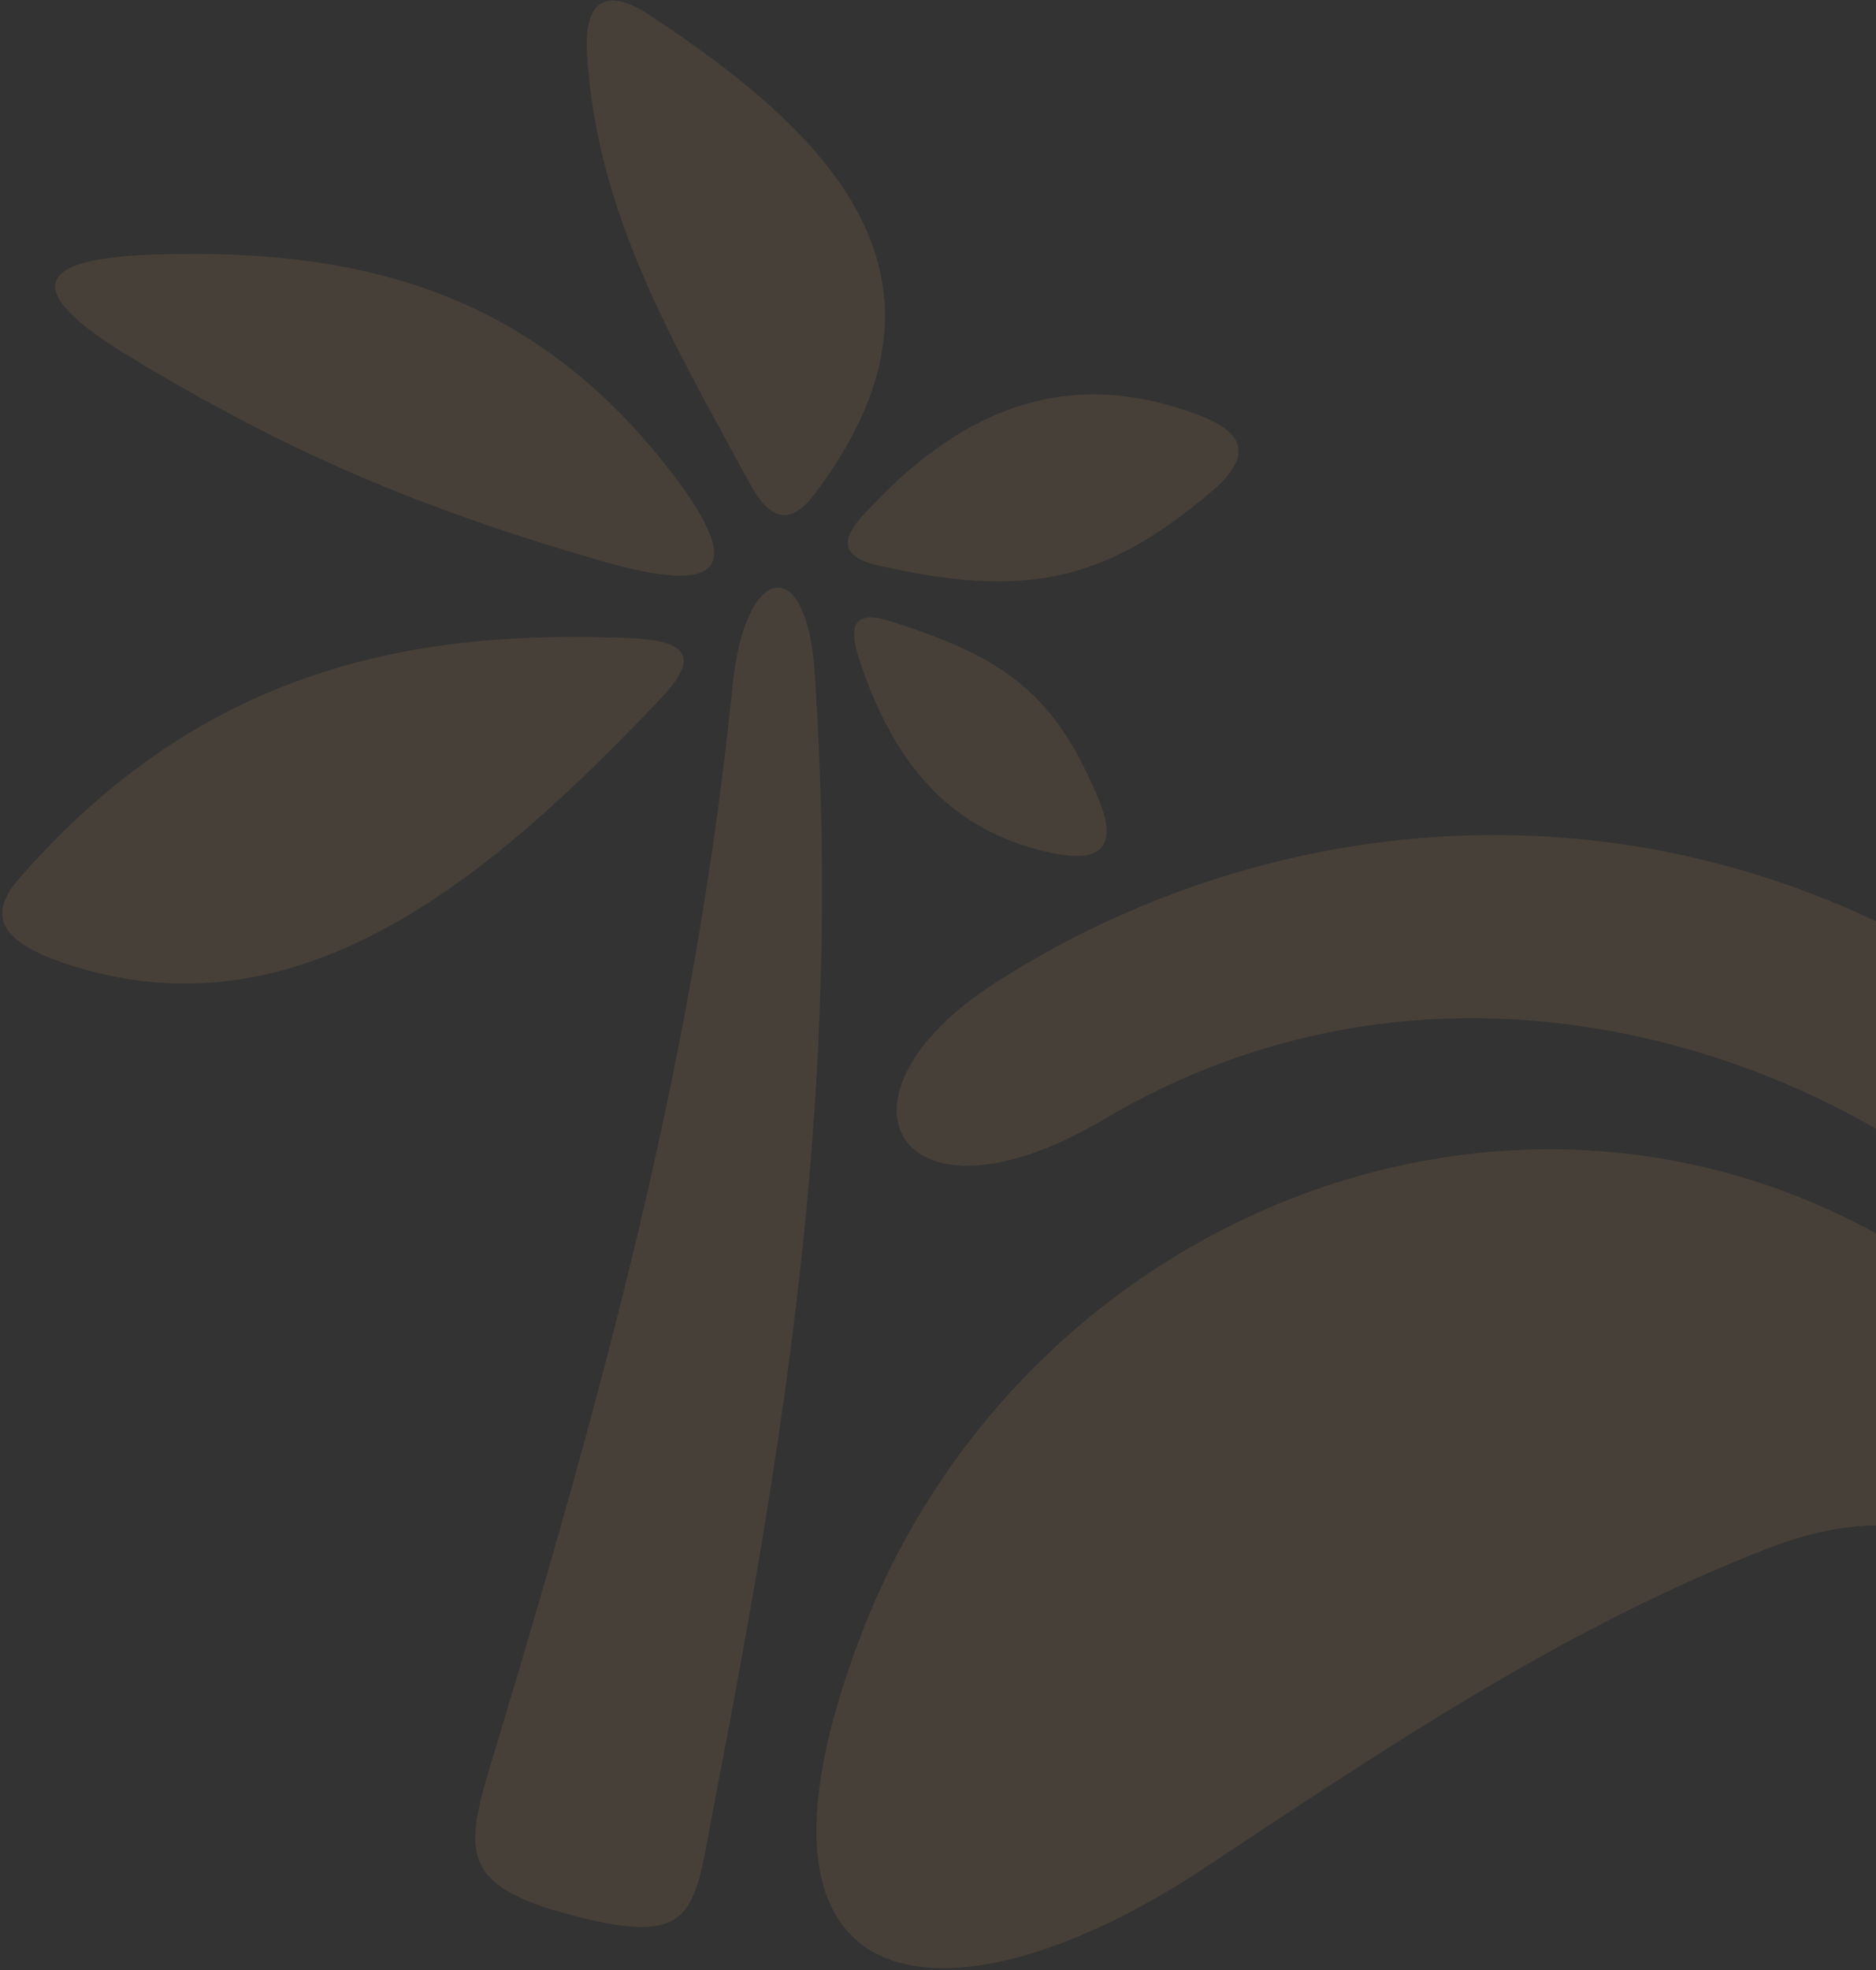 <svg width="723" height="759" viewBox="0 0 723 759" fill="none" xmlns="http://www.w3.org/2000/svg">
<rect x="0" y="0" width="723" height="759" fill="#333333" stroke="none"/>
<g opacity="0.1">
<path fill-rule="evenodd" clip-rule="evenodd" d="M928.467 689.536C933.444 503.765 796.69 351.542 627.853 325.642C541.328 312.389 454.498 333.139 383.747 378.503C314.298 422.958 346.534 477.94 425.324 431.213C483.058 396.982 550.364 384.032 621.497 397.285C707.103 413.189 786.506 464.914 834.745 541.858C862.923 586.767 881.147 635.918 881.683 689.991C882.219 755.954 927.165 739.747 928.467 689.536Z" fill="#FC9017"/>
<path fill-rule="evenodd" clip-rule="evenodd" d="M928.467 689.536C933.444 503.765 796.69 351.542 627.853 325.642C541.328 312.389 454.498 333.139 383.747 378.503C314.298 422.958 346.534 477.94 425.324 431.213C483.058 396.982 550.364 384.032 621.497 397.285C707.103 413.189 786.506 464.914 834.745 541.858C862.923 586.767 881.147 635.918 881.683 689.991C882.219 755.954 927.165 739.747 928.467 689.536Z" fill="white" fill-opacity="0.4"/>
<path fill-rule="evenodd" clip-rule="evenodd" d="M242.476 245.827C159.933 242.343 78.233 256.884 7.252 338.599C-6.071 353.973 1.586 363.894 28.768 372.3C116.977 399.564 189.795 337.312 254.497 269.228C270.5 252.34 264.145 246.736 242.476 245.827Z" fill="#FC9017"/>
<path fill-rule="evenodd" clip-rule="evenodd" d="M242.476 245.827C159.933 242.343 78.233 256.884 7.252 338.599C-6.071 353.973 1.586 363.894 28.768 372.3C116.977 399.564 189.795 337.312 254.497 269.228C270.5 252.34 264.145 246.736 242.476 245.827Z" fill="white" fill-opacity="0.4"/>
<path fill-rule="evenodd" clip-rule="evenodd" d="M342.553 239.171C387.806 253.258 406.795 267.647 423.641 308.542C430.455 325.052 425.096 332.398 406.795 328.838C365.83 320.811 344.008 293.32 331.067 253.636C327.086 241.443 328.77 234.93 342.553 239.171Z" fill="#FC9017"/>
<path fill-rule="evenodd" clip-rule="evenodd" d="M342.553 239.171C387.806 253.258 406.795 267.647 423.641 308.542C430.455 325.052 425.096 332.398 406.795 328.838C365.83 320.811 344.008 293.32 331.067 253.636C327.086 241.443 328.77 234.93 342.553 239.171Z" fill="white" fill-opacity="0.4"/>
<path fill-rule="evenodd" clip-rule="evenodd" d="M332.293 198.871C369.583 157.749 410.701 140.709 461.467 159.718C480.916 166.988 482.218 176.303 466.827 189.405C425.326 224.62 394.392 230.527 338.419 217.804C325.019 214.699 323.411 208.641 332.293 198.871Z" fill="#FC9017"/>
<path fill-rule="evenodd" clip-rule="evenodd" d="M332.293 198.871C369.583 157.749 410.701 140.709 461.467 159.718C480.916 166.988 482.218 176.303 466.827 189.405C425.326 224.62 394.392 230.527 338.419 217.804C325.019 214.699 323.411 208.641 332.293 198.871Z" fill="white" fill-opacity="0.4"/>
<path fill-rule="evenodd" clip-rule="evenodd" d="M289.107 186.453C258.708 130.562 229.841 82.018 226.242 20.296C225.094 1.287 232.981 -5.453 249.596 5.377C323.716 53.77 375.095 109.282 313.915 190.315C304.114 203.417 296.228 199.479 289.107 186.453Z" fill="#FC9017"/>
<path fill-rule="evenodd" clip-rule="evenodd" d="M289.107 186.453C258.708 130.562 229.841 82.018 226.242 20.296C225.094 1.287 232.981 -5.453 249.596 5.377C323.716 53.77 375.095 109.282 313.915 190.315C304.114 203.417 296.228 199.479 289.107 186.453Z" fill="white" fill-opacity="0.4"/>
<path fill-rule="evenodd" clip-rule="evenodd" d="M49.749 137.226C110.546 174.108 161.924 195.919 231.756 216.064C278.924 229.62 288.418 219.472 256.565 179.182C207.713 117.46 148.295 98.148 76.319 97.846C40.254 97.77 -11.813 99.89 49.749 137.226Z" fill="#FC9017"/>
<path fill-rule="evenodd" clip-rule="evenodd" d="M49.749 137.226C110.546 174.108 161.924 195.919 231.756 216.064C278.924 229.62 288.418 219.472 256.565 179.182C207.713 117.46 148.295 98.148 76.319 97.846C40.254 97.77 -11.813 99.89 49.749 137.226Z" fill="white" fill-opacity="0.4"/>
<path fill-rule="evenodd" clip-rule="evenodd" d="M282.369 263.927C268.586 399.488 237.346 519.902 191.863 670.61C179.382 711.732 173.792 725.819 221.725 738.087C269.046 750.28 267.361 735.891 275.171 695.223C303.502 548.378 324.712 417.058 313.916 258.625C310.776 212.656 287.116 217.048 282.369 263.927Z" fill="#FC9017"/>
<path fill-rule="evenodd" clip-rule="evenodd" d="M282.369 263.927C268.586 399.488 237.346 519.902 191.863 670.61C179.382 711.732 173.792 725.819 221.725 738.087C269.046 750.28 267.361 735.891 275.171 695.223C303.502 548.378 324.712 417.058 313.916 258.625C310.776 212.656 287.116 217.048 282.369 263.927Z" fill="white" fill-opacity="0.4"/>
<path fill-rule="evenodd" clip-rule="evenodd" d="M872.954 700.22C863.612 618.656 821.116 546.862 759.4 499.075C608.481 382.22 397.53 457.498 331.756 630.092C275.401 777.997 368.51 782.92 463.993 719.683C533.978 673.411 601.896 627.365 680.993 596.542C730.763 577.155 772.953 588.439 794.546 637.741L826.706 710.974C847.762 758.837 880.228 763.608 872.954 700.22Z" fill="#FC9017"/>
<path fill-rule="evenodd" clip-rule="evenodd" d="M872.954 700.22C863.612 618.656 821.116 546.862 759.4 499.075C608.481 382.22 397.53 457.498 331.756 630.092C275.401 777.997 368.51 782.92 463.993 719.683C533.978 673.411 601.896 627.365 680.993 596.542C730.763 577.155 772.953 588.439 794.546 637.741L826.706 710.974C847.762 758.837 880.228 763.608 872.954 700.22Z" fill="white" fill-opacity="0.4"/>
</g>
</svg>

